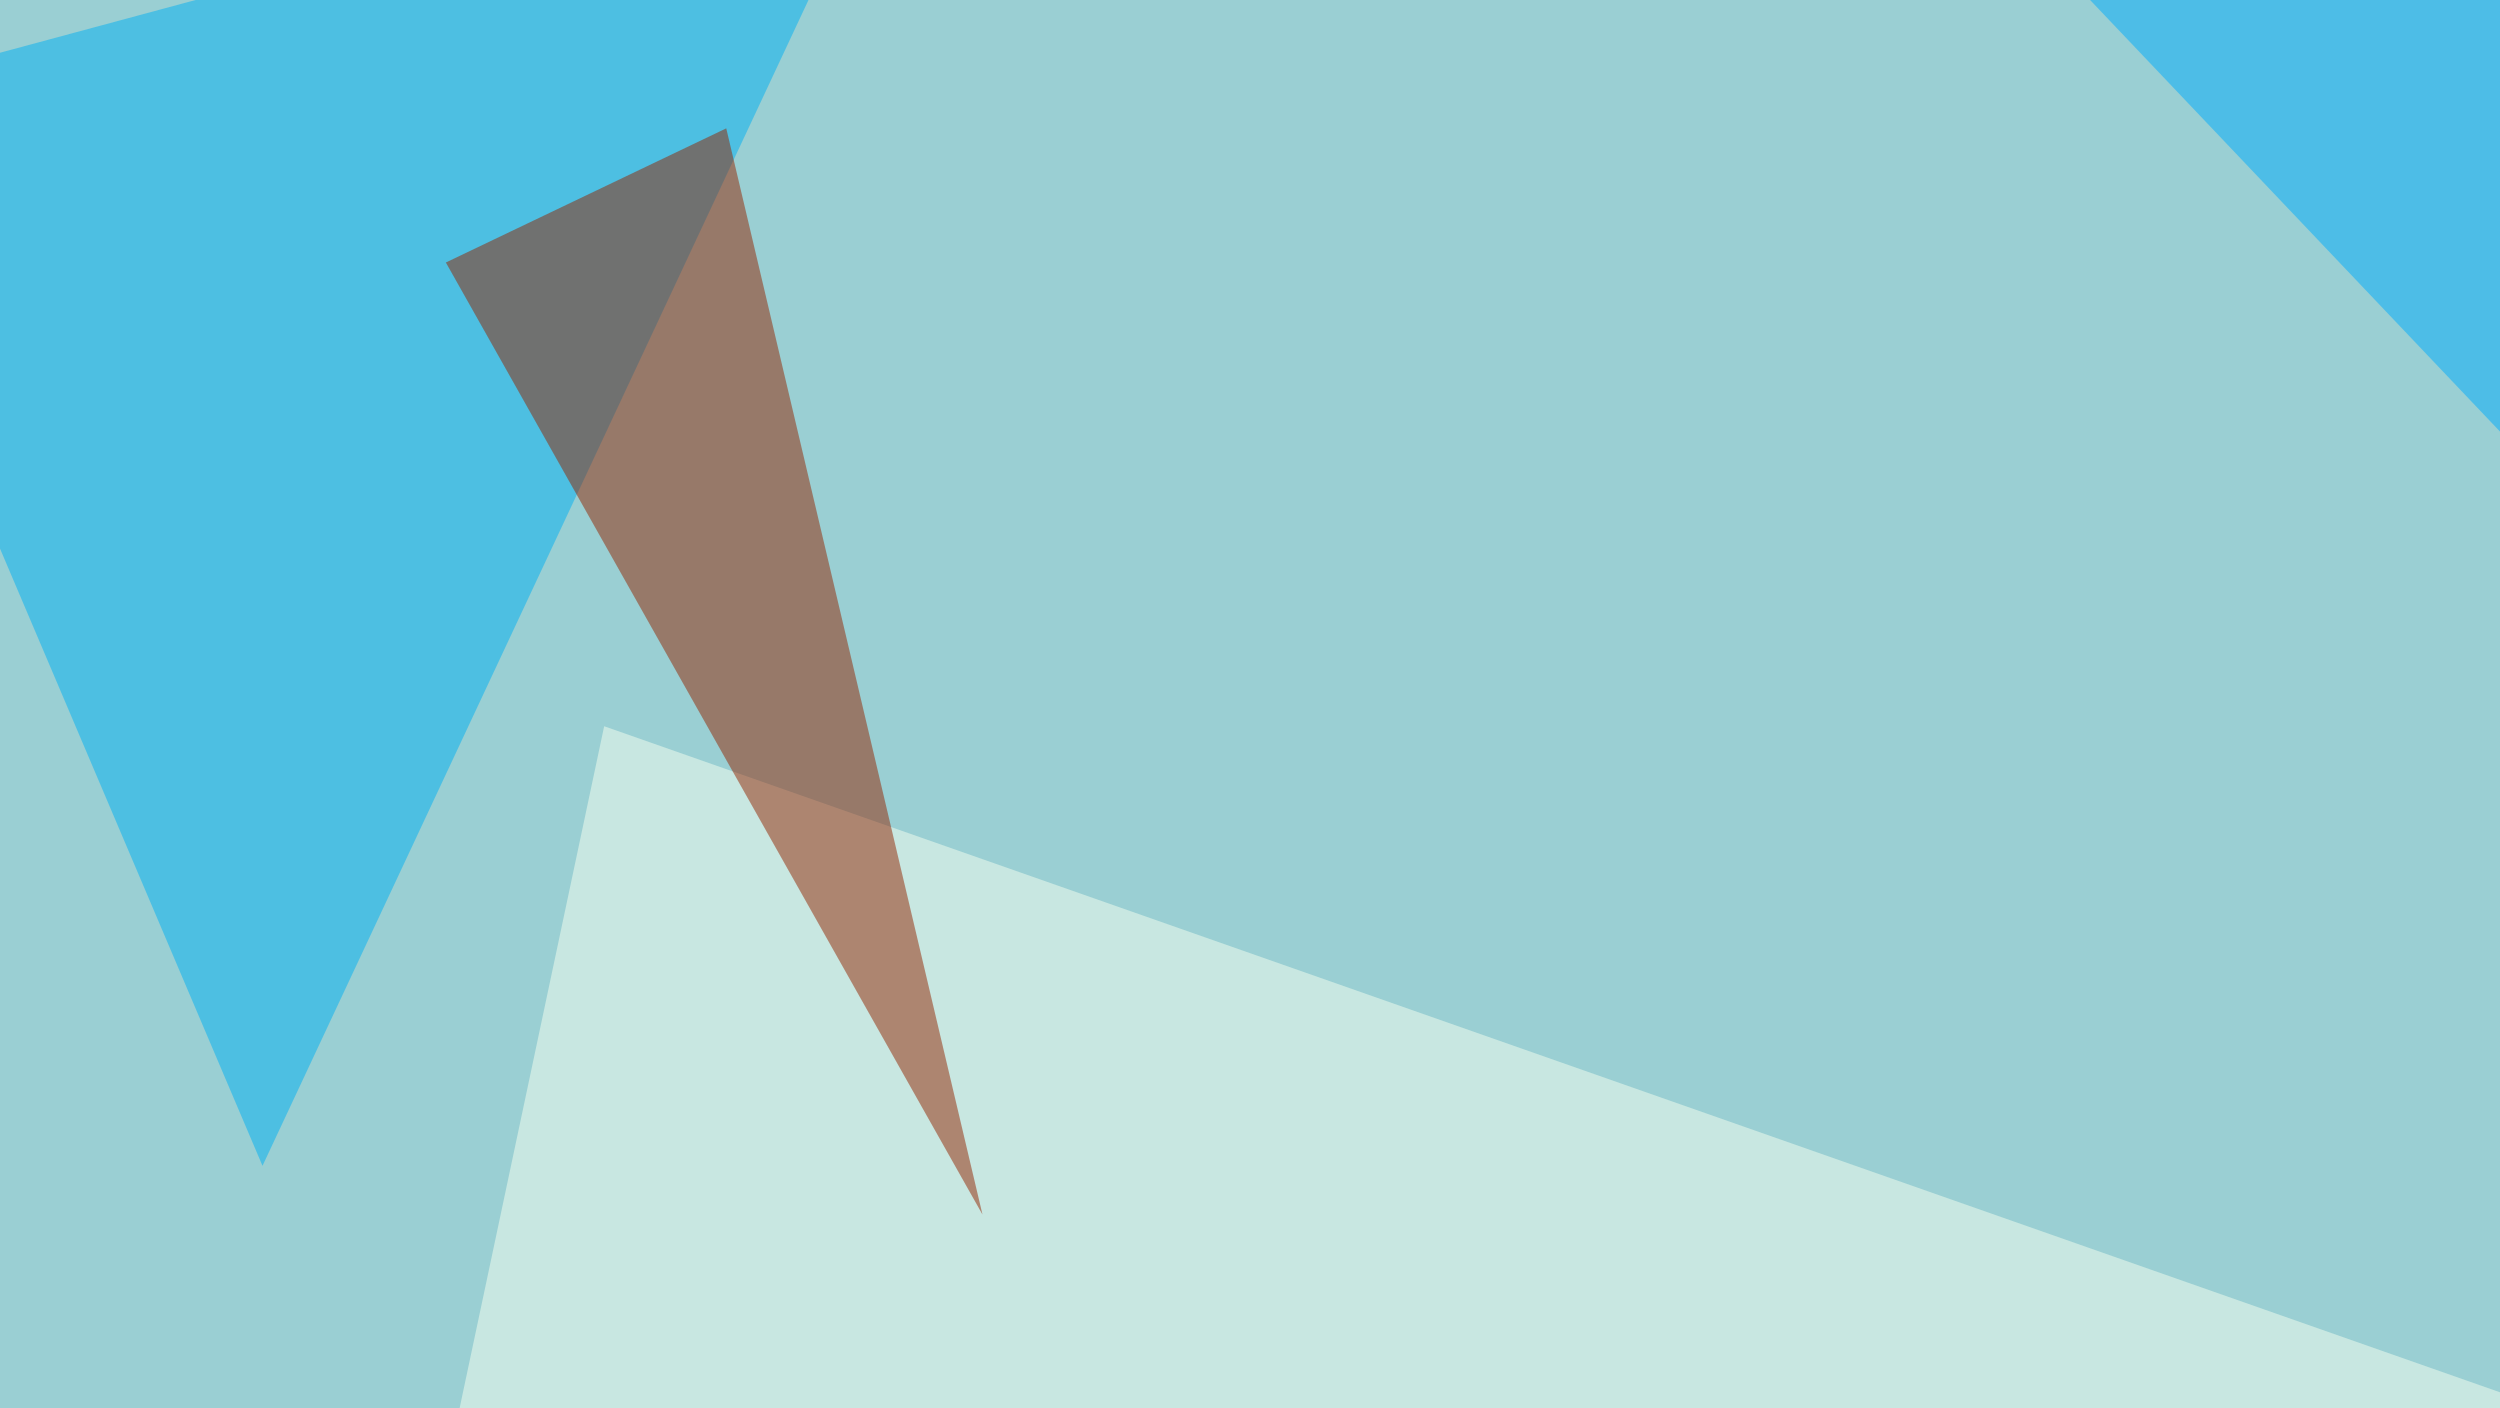 <svg xmlns="http://www.w3.org/2000/svg" width="600" height="338" ><filter id="a"><feGaussianBlur stdDeviation="55"/></filter><rect width="100%" height="100%" fill="#9acfd3"/><g filter="url(#a)"><g fill-opacity=".5"><path fill="#00b1f3" d="M-45.4 24.9l260.7-70.3L63 279.8z"/><path fill="#f7fff1" d="M145 174.3l650.4 228.5-711.9 61.6z"/><path fill="#952500" d="M235.8 291.5L174.3 30.8 107 63z"/><path fill="#00adfc" d="M789.6 16.1l-52.8 231.5-278.3-293z"/></g></g></svg>